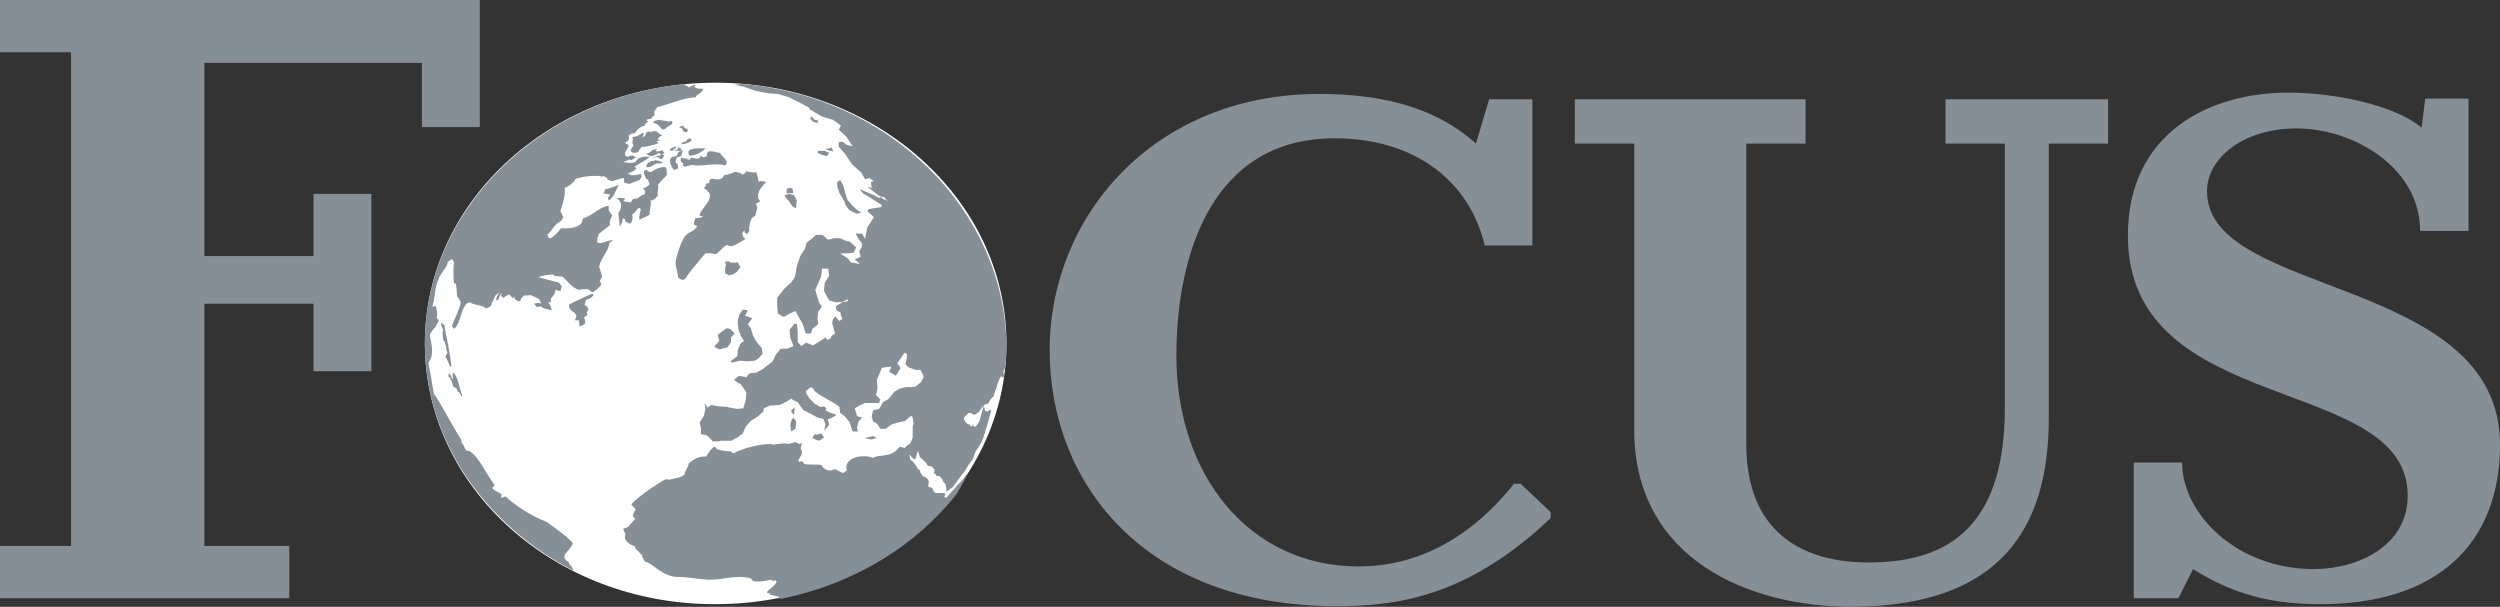 <svg width="103" height="25" viewBox="0 0 103 25" fill="none" xmlns="http://www.w3.org/2000/svg">
<rect x="0" y="0" width="103" height="25" fill="#333333" stroke="none"/>
<path d="M17.504 14.149C17.504 8.206 22.875 3.408 29.485 3.408C36.094 3.408 41.466 8.233 41.466 14.149C41.466 20.093 36.094 24.891 29.485 24.891C22.875 24.918 17.504 20.093 17.504 14.149Z" fill="white"/>
<path d="M26.678 6.734L26.799 6.652L26.95 6.625L27.01 6.598L27.101 6.625H27.161L27.312 6.707L27.251 6.734H27.04L26.799 6.87L26.648 6.897L26.618 6.843L26.678 6.734V6.734ZM27.131 4.935L26.95 4.989L26.919 5.071C27.07 5.071 27.221 5.234 27.282 5.343L27.402 5.316C27.463 5.234 27.583 5.18 27.674 5.125L27.704 5.044C27.704 5.016 27.704 5.016 27.674 4.989H27.613C27.613 4.989 27.583 4.989 27.583 5.016L27.463 4.989L27.131 4.935V4.935ZM27.191 6.407L27.07 6.434L26.889 6.488H26.95L27.07 6.461L27.161 6.516L27.251 6.57L27.312 6.488L27.372 6.407L27.282 6.352L27.191 6.407V6.407ZM27.161 6.298L27.251 6.379L27.372 6.298L27.282 6.189C27.221 6.216 27.07 6.27 27.01 6.216L27.07 6.134L26.859 6.189C26.829 6.27 26.678 6.325 26.618 6.325C26.678 6.379 26.768 6.434 26.859 6.434C26.95 6.407 27.07 6.352 27.161 6.298V6.298ZM27.915 6.952C27.945 6.897 27.945 6.816 27.915 6.761L27.825 6.679L27.885 6.488L28.066 6.434L28.127 6.189C28.096 6.189 28.066 6.189 28.036 6.216V6.243H28.006C27.976 6.243 27.976 6.27 27.945 6.27C27.945 6.325 27.885 6.407 27.855 6.434L27.704 6.461C27.493 6.598 27.674 6.87 27.764 7.006L27.915 6.952V6.952ZM28.036 6.161L28.096 6.134L28.036 6.107C28.006 6.107 28.006 6.08 27.976 6.08C27.976 6.08 27.976 6.052 27.945 6.052C27.915 6.052 27.915 6.08 27.885 6.08H27.855L27.825 6.025L27.734 6.08H27.704L27.644 6.107L27.583 6.189L27.734 6.216H27.704C27.764 6.134 27.825 6.107 27.915 6.052H28.006L27.945 6.08L27.915 6.161L27.764 6.189C27.855 6.216 27.945 6.216 28.036 6.216C28.036 6.216 28.066 6.216 28.066 6.189L28.036 6.161V6.161ZM31.416 7.47C31.386 7.443 31.295 7.47 31.265 7.497L31.175 7.143L31.144 7.088C31.024 7.143 30.843 7.061 30.722 7.061V7.116L30.631 7.17L30.601 7.197C30.601 7.197 30.571 7.197 30.571 7.17C30.269 7.006 30.239 7.116 30.058 7.17C29.998 7.197 29.907 7.197 29.817 7.225L29.786 7.306C29.545 7.497 29.454 7.306 29.273 7.388L29.213 7.47L29.243 7.524L29.062 7.579L29.092 7.633L29.002 7.77L29.092 7.797C29.122 7.852 29.183 7.906 29.213 7.933C29.273 8.015 29.243 8.124 29.213 8.233C29.092 8.479 28.821 8.724 28.821 8.888L28.972 8.915L28.851 8.969L28.64 8.997L28.579 9.242L28.73 9.324C28.549 9.569 28.398 9.542 28.247 9.705C28.127 9.842 28.036 10.06 27.885 10.551C27.825 10.769 27.825 10.905 27.855 11.014C27.885 11.123 27.915 11.232 27.945 11.45L28.096 11.532L28.217 11.505C28.247 11.45 28.398 11.232 28.579 11.014C28.791 10.769 29.002 10.496 29.062 10.441C29.213 10.414 29.334 10.441 29.485 10.469C29.636 10.414 29.756 10.169 29.968 10.087L30.058 10.142C30.239 10.169 30.571 9.924 30.722 9.842C30.662 9.815 30.601 9.76 30.601 9.678C30.601 9.651 30.571 9.624 30.571 9.624L30.662 9.487L30.692 9.596L30.782 9.651L30.873 9.515C30.843 9.351 30.903 9.16 30.963 8.997L31.114 8.888L31.205 8.56L31.144 8.397L31.326 8.288C31.265 8.233 31.235 8.179 31.235 8.097C31.205 7.879 31.416 7.661 31.567 7.497L31.416 7.47V7.47ZM30.028 11.341L30.179 11.314L30.36 11.205L30.48 11.041L30.511 11.014L30.39 10.796L30.33 10.823H30.118L30.028 10.769H29.877L29.907 10.932L29.877 11.014V11.259L30.028 11.341V11.341ZM29.636 14.395L29.968 14.313L30.118 14.095V13.904L30.269 13.74L30.088 13.55L29.937 13.522L29.786 13.631L29.575 13.795L29.605 13.931L29.636 14.04L29.424 14.286L29.636 14.395V14.395ZM27.101 5.916V5.861C27.07 5.834 27.01 5.834 26.98 5.834C27.04 5.834 27.131 5.807 27.191 5.78C27.161 5.78 27.101 5.752 27.101 5.725C27.131 5.671 27.221 5.589 27.312 5.562C27.221 5.562 27.101 5.48 27.07 5.425C27.01 5.398 26.919 5.398 26.859 5.425L26.799 5.507L26.829 5.425H26.678C26.618 5.452 26.587 5.534 26.587 5.589L26.467 5.671L26.527 5.48H26.467C26.346 5.562 26.225 5.643 26.044 5.643C26.135 5.78 25.984 5.807 26.105 5.998C26.074 6.025 26.074 6.052 26.044 6.08C26.014 6.134 25.984 6.161 25.984 6.216C26.044 6.325 26.195 6.298 26.286 6.27C26.316 6.189 26.376 6.134 26.437 6.052C26.678 6.052 26.889 5.97 27.101 5.916V5.916ZM30.571 3.462L30.269 3.49L30.631 3.571L31.114 3.735L31.627 3.844L32.05 3.871L32.502 4.008L32.834 4.171L33.347 4.444V4.498L33.861 4.798L34.313 4.935L34.434 5.016L34.645 5.18L34.555 5.343L34.856 5.616L35.128 6.025L34.887 5.97L34.706 5.834L34.555 5.861V6.052L34.585 6.08L34.826 6.352L35.098 6.761L35.49 7.116L35.641 7.388L35.822 7.334L36.003 7.47L35.883 7.497L35.913 7.743L35.822 7.715L35.732 7.688L36.184 8.042L36.275 8.097L36.426 8.124L36.727 8.451L36.577 8.288L36.486 8.233L36.395 8.206L36.305 8.124L36.215 8.151L36.064 8.07L35.43 7.797L35.46 7.852L35.55 7.961L35.641 8.015L35.822 8.124L36.335 8.451L36.305 8.533L35.792 8.615L35.732 8.697L36.003 8.942L35.732 9.378L35.671 9.678L35.641 9.842L35.55 9.678L35.52 9.624H35.249L35.279 9.678L35.4 9.896L35.49 9.978L35.52 10.142L35.4 10.36L35.46 10.578L35.219 10.687L35.43 10.878L35.128 10.823H35.068L34.947 10.66L34.615 10.441H34.887L35.158 10.414L35.279 10.196L35.007 9.951L34.856 9.924L34.615 9.815H34.343L34.162 9.869H34.102L33.981 9.76L33.891 9.678H33.619L33.529 9.76L33.438 9.842L33.227 10.005L33.166 10.251L32.985 10.523L32.865 10.851L32.804 11.096V11.15L32.744 11.423L32.593 11.641L32.321 11.886L32.261 11.968L32.02 12.268V12.623L32.05 12.922L32.291 13.059L32.533 12.922L32.774 12.813L32.925 13.086L33.076 13.359L33.197 13.74H33.408L33.468 13.55L33.679 13.386L33.71 13.304L33.679 13.14L33.71 12.841L33.77 12.759L33.861 12.623L33.74 12.459L33.589 11.941L33.71 11.668L33.83 11.396L33.861 11.15V11.069H34.132V11.15L34.162 11.368L33.981 11.641L33.951 11.941V11.995L34.162 12.377L34.464 12.459L34.736 12.432L34.917 12.323L34.947 12.404L34.826 12.432L34.675 12.459L34.615 12.514H34.645H34.615L34.555 12.541L34.434 12.623L34.464 12.786L34.615 12.868V12.813L34.645 12.977L34.706 13.14L34.585 13.222L34.404 13.031L34.313 13.168L34.283 13.304L34.343 13.522L34.404 13.74L34.253 13.849L34.223 13.931L34.102 14.013L34.011 13.904L33.679 14.122L33.498 14.231L33.227 14.122H33.197L33.016 14.258L32.895 14.122L32.865 14.095V13.659L32.834 13.359L32.744 13.331L32.533 13.577L32.563 13.931L32.653 14.149L32.684 14.258L32.442 14.367H32.17L31.959 14.613L31.839 14.885L31.627 15.049L31.416 15.213L31.175 15.349L30.903 15.376L30.812 15.458L30.752 15.54L30.45 15.485L30.239 15.649L30.42 15.785L30.511 15.812L30.752 16.167L30.722 16.494L30.631 16.794V16.821L30.36 16.848L30.088 16.794H30.058L29.968 16.766L29.605 16.739L29.303 16.685L29.153 16.794L29.032 16.603L29.062 16.848L29.002 17.121L28.821 17.421L28.881 17.639V17.884L29.122 17.939L29.273 18.075L29.364 18.184H29.575L29.726 18.157H30.149L30.269 18.075L30.39 18.02L30.601 17.857L30.722 17.584L30.933 17.339L31.235 17.148L31.446 16.957L31.476 16.821L31.718 16.712L32.11 16.685L32.352 16.576L32.533 16.467L32.593 16.412L32.653 16.467L32.865 16.576L32.985 16.739L33.106 16.903L33.438 17.066L33.679 17.203L33.921 17.257L34.011 17.475L33.951 17.748L34.162 17.503L34.102 17.284L34.343 17.175L34.464 17.094L34.162 16.985L34.011 16.903L34.042 16.821L33.951 16.739L33.8 16.766L33.559 16.63L33.378 16.439L33.347 16.412L33.227 16.221L33.197 16.112L33.408 15.949L33.498 16.003L33.559 16.112L33.74 16.248L33.981 16.385L34.011 16.412L34.162 16.494L34.404 16.63L34.585 16.766L34.615 17.012L34.796 17.148L35.007 17.393L35.038 17.503L35.128 17.775H35.339L35.309 17.612L35.37 17.366L35.52 17.203L35.309 17.148L35.279 17.039L35.219 16.821L35.4 16.712L35.641 16.603H36.215L36.245 16.521L36.275 16.467L36.094 16.276L36.154 16.003L36.124 15.649L36.275 15.294L36.305 15.213L36.335 15.158L36.456 15.131L36.727 15.103L36.667 15.24L36.637 15.322L36.788 15.403L36.909 15.485L37.059 15.24L37.09 15.185V15.131L36.969 14.967L37.12 14.749L37.271 14.531L37.361 14.585V14.749L37.301 14.994L37.422 15.131L37.723 15.24H37.935V15.267L38.025 15.431L38.055 15.54L37.935 15.758L37.723 15.921L37.603 15.949H37.331L37.09 16.003L36.848 16.139L36.607 16.439L36.365 16.576V16.603L36.215 16.848L35.973 16.903L35.913 17.148L35.973 17.366L36.124 17.448L36.275 17.666H36.486L36.758 17.475L37.059 17.393L37.301 17.339L37.512 17.148H37.572L37.603 17.203L37.633 17.448L37.603 17.584V18.02L37.542 18.184L37.482 18.293C37.391 18.32 37.331 18.402 37.271 18.457L37.059 18.402C36.758 18.893 36.154 18.702 35.973 18.866C35.611 18.702 34.736 18.811 34.887 19.384L34.736 19.493L34.404 19.329L34.223 19.384C34.072 19.384 33.891 19.302 33.861 19.166C33.649 19.111 33.257 19.166 33.136 19.111L33.046 19.002L32.895 19.029C32.895 18.866 33.046 18.784 33.046 18.62L32.985 18.457L33.046 18.266L32.925 18.293L32.774 18.211C32.684 18.239 32.563 18.266 32.472 18.293C32.352 18.239 32.02 18.293 31.869 18.32C31.567 18.211 30.511 18.484 30.239 18.675L30.149 18.648L30.118 18.593C29.907 18.593 29.726 18.566 29.545 18.511L29.454 18.402C29.334 18.43 29.153 18.702 29.092 18.811C28.821 18.784 28.549 18.92 28.368 19.111C28.368 19.22 28.277 19.329 28.217 19.465V19.52C28.127 19.683 27.764 19.711 27.553 19.765L27.463 19.738C27.312 19.765 26.225 20.501 26.044 20.747C26.014 20.774 26.014 20.801 26.014 20.801C26.074 20.856 26.135 20.91 26.195 20.992C26.135 21.074 26.074 21.156 26.074 21.265L26.165 21.374C26.135 21.456 25.924 21.619 25.924 21.674C25.863 21.728 25.773 21.756 25.682 21.783C25.682 21.864 25.742 21.946 25.773 22.001C25.652 22.273 25.954 22.437 26.165 22.519L26.195 22.628C26.316 22.682 26.346 22.819 26.467 22.873C26.406 22.928 26.527 22.982 26.497 23.037L26.587 23.146C26.829 23.146 27.282 23.773 27.945 23.773C28.368 23.773 28.73 23.855 29.153 23.882C29.817 23.909 30.269 23.664 30.933 23.827L31.024 23.936C31.175 23.991 31.597 23.936 31.748 23.882L31.839 23.936L31.959 23.909C32.14 24.046 31.446 24.4 31.627 24.427L31.718 24.454L31.748 24.509L32.11 24.591L32.05 24.673L32.17 24.645V24.673C35.158 24.073 37.754 22.492 39.444 20.311C39.474 20.229 39.504 20.174 39.534 20.147C39.594 20.065 39.625 19.956 39.685 19.874C39.745 19.82 39.715 19.765 39.776 19.711C39.806 19.683 39.806 19.656 39.806 19.629L39.836 19.575L39.866 19.52L39.836 19.547L39.776 19.602L39.685 19.738L39.534 19.902C39.413 20.011 39.353 20.12 39.232 20.229L39.021 20.474C38.961 20.556 38.931 20.474 38.9 20.447C39.112 20.229 38.568 20.338 38.538 20.311C38.357 20.174 38.538 20.12 38.267 20.065L38.236 20.011C38.327 19.82 38.206 19.656 38.025 19.629C37.995 19.575 37.965 19.52 37.935 19.493C37.904 19.465 37.904 19.411 37.904 19.356H37.844C37.754 19.22 37.663 19.029 37.512 18.947L37.452 18.729C37.542 18.784 37.572 18.866 37.663 18.92L37.723 18.893L37.814 18.566L37.904 18.838L38.116 19.029L38.236 19.193L38.387 19.22L38.508 19.356L38.478 19.493L38.568 19.547V19.602L38.719 19.629L38.84 19.765V19.82L38.961 19.956L38.991 20.12V20.311V20.256L39.263 20.065L39.413 19.847L39.474 19.765L39.685 19.493L39.715 19.465L39.896 19.166L40.077 18.92L40.198 18.593L40.258 18.511L40.44 18.211L40.53 17.993L40.621 17.666L40.651 17.584L40.741 17.257L40.832 16.93L40.802 16.875L40.681 16.957L40.59 16.93L40.53 16.712L40.44 17.039L40.349 17.366L40.198 17.584L40.108 17.557L40.077 17.503L40.017 17.584L39.926 17.475H39.866L39.745 17.339L39.715 17.284V17.203L39.896 17.012H39.987L40.138 17.094L40.319 16.985L40.47 16.766L40.59 16.657L40.711 16.63L40.802 16.467L40.953 16.303V16.248L41.073 15.921L41.103 15.785L41.224 15.512L41.254 15.567V15.458L41.285 15.512L41.315 15.567L41.375 15.485L41.345 15.376V15.322L41.375 15.185L41.405 15.213C41.435 14.913 41.466 14.613 41.466 14.313C41.435 8.642 36.607 3.953 30.571 3.462V3.462ZM23.6 23.5V23.446C23.6 23.391 23.479 23.255 23.449 23.228V23.173C22.966 22.901 23.509 22.71 23.6 22.383C23.419 22.11 22.544 21.537 22.544 21.51C22.061 21.319 21.608 21.074 21.186 20.747C21.065 20.665 20.944 20.556 20.823 20.447C20.793 20.474 20.703 20.501 20.642 20.501L20.672 20.365L20.582 20.311C20.491 20.256 20.371 20.201 20.31 20.147C20.28 20.12 20.28 20.038 20.34 20.065L20.371 19.983C20.31 19.902 20.19 19.711 20.039 19.465C19.797 19.056 19.465 18.538 19.224 18.566C19.163 18.511 19.133 18.43 19.103 18.348L19.013 18.239V18.13C18.982 18.075 18.952 18.048 18.922 17.993C18.801 17.802 18.379 17.039 18.107 16.576C17.986 16.385 17.896 16.248 17.896 16.221V16.33C17.866 16.139 17.775 15.649 17.715 15.294C17.685 15.131 17.655 14.994 17.655 14.94C17.866 14.667 17.805 14.313 17.745 13.986C17.715 13.904 17.715 13.849 17.715 13.768C17.745 13.713 17.896 13.495 17.956 13.468C17.956 13.359 18.077 13.304 18.077 13.195L17.986 13.086C18.047 12.922 17.986 12.759 17.956 12.595C17.896 12.65 17.836 12.623 17.805 12.623C17.836 12.568 17.836 12.514 17.866 12.432C17.926 12.159 17.926 11.805 18.047 11.559C18.107 11.368 18.198 11.259 18.288 11.123C18.319 11.069 18.379 11.014 18.409 10.932C18.439 10.905 18.439 10.823 18.439 10.796L18.59 10.687C18.651 10.66 18.681 10.769 18.711 10.823C18.681 10.905 18.681 11.014 18.681 11.15C18.681 11.341 18.681 11.559 18.711 11.696L18.771 11.668C18.801 11.696 18.831 12.159 18.831 12.214C18.892 12.268 18.952 12.377 18.982 12.459C18.952 12.732 18.711 13.14 18.62 13.44L18.711 13.55C19.013 13.277 18.952 12.759 19.254 12.486L19.375 12.459C19.556 12.595 19.827 12.541 20.009 12.704C20.099 12.704 20.22 12.623 20.25 12.568C20.25 12.541 20.25 12.486 20.28 12.459C20.31 12.377 20.371 12.295 20.401 12.186C20.461 12.132 20.521 12.077 20.582 12.05C20.491 12.132 20.461 12.268 20.431 12.377C20.401 12.404 20.34 12.432 20.31 12.432C20.31 12.432 20.521 12.35 20.552 12.323C20.552 12.241 20.612 12.132 20.672 12.05L20.642 12.186L20.733 12.268C21.065 12.077 20.914 12.105 21.155 12.295L21.186 12.214L21.216 12.323C21.276 12.377 21.397 12.459 21.457 12.377C21.517 12.323 21.457 12.35 21.427 12.35C21.668 12.077 21.517 12.214 21.849 12.159C21.94 12.186 22.272 12.323 22.272 12.404C22.302 12.404 22.332 12.432 22.332 12.459H22.694V12.295C22.785 12.214 22.906 12.05 22.875 11.941L23.087 11.995L23.147 11.805L23.026 11.641L22.181 11.423C22.362 11.341 22.604 11.314 22.815 11.314L22.845 11.368L23.177 11.396C23.389 11.587 23.539 11.832 23.841 11.941C23.962 11.914 24.083 11.914 24.233 11.914L24.415 12.05C24.535 11.968 24.686 11.859 24.777 11.723L24.716 11.559L24.807 11.396L24.716 11.069C24.716 11.069 24.716 11.041 24.686 11.041C24.686 10.714 25.078 10.36 25.109 10.005L25.26 9.896C25.048 9.869 24.867 10.06 24.626 10.005C24.596 9.951 24.596 9.869 24.626 9.787C24.626 9.733 24.656 9.678 24.686 9.624L25.139 9.269C25.078 9.16 25.169 8.969 25.229 8.888L25.078 8.669V8.479C24.716 8.506 24.415 8.888 24.022 8.997L23.962 9.187C23.751 9.433 23.389 9.406 23.117 9.406C23.026 9.515 22.875 9.705 22.725 9.787C22.694 9.815 22.634 9.815 22.604 9.815V9.787L22.544 9.678C22.785 9.487 22.785 9.269 23.117 9.106L23.207 8.942L23.087 8.697C23.147 8.506 23.207 8.342 23.238 8.151C23.268 8.015 23.268 7.906 23.268 7.743C23.419 7.688 23.539 7.579 23.66 7.47L23.69 7.388C23.871 7.279 24.596 7.197 24.807 7.279L24.867 7.252L25.018 7.334V7.388L25.199 7.47C25.38 7.415 25.531 7.361 25.712 7.334V7.524L25.924 7.579C26.074 7.524 26.195 7.47 26.346 7.415L26.437 7.279L26.406 7.17C26.286 7.197 26.135 7.225 26.014 7.225L25.863 7.143C25.924 7.116 25.984 7.116 26.014 7.088C26.105 7.061 26.165 7.006 26.225 6.925L26.135 6.87C26.346 6.734 26.587 6.625 26.768 6.461C26.618 6.434 26.467 6.461 26.316 6.516L26.165 6.679C26.074 6.734 25.803 6.707 25.682 6.679L25.924 6.57L26.014 6.598L26.195 6.488C26.165 6.434 26.074 6.407 26.014 6.407L25.833 6.461L25.742 6.379C25.742 6.243 25.863 6.134 25.893 6.025V5.97L25.742 5.889L25.893 5.78C25.924 5.725 25.924 5.643 25.893 5.589L26.014 5.507L26.165 5.48C26.225 5.343 26.406 5.207 26.557 5.18L26.587 5.098L26.708 5.016L26.648 4.962L26.618 4.935L26.859 4.88V4.825L26.98 4.744C26.889 4.553 27.07 4.498 27.07 4.417C27.644 4.28 28.096 4.035 28.67 4.008L28.7 3.926C28.76 3.899 29.002 3.735 28.972 3.653C28.67 3.68 28.609 3.571 28.609 3.571L28.67 3.49L28.549 3.517L28.368 3.599C28.338 3.544 28.277 3.517 28.217 3.517V3.462C22.272 4.035 17.504 8.615 17.504 14.149C17.504 18.13 19.978 21.619 23.6 23.5V23.5ZM26.829 7.088L26.678 7.061C26.708 6.952 26.527 7.006 26.527 7.088V7.143C26.557 7.225 26.587 7.279 26.618 7.361L26.708 7.415C26.708 7.47 26.738 7.524 26.768 7.579C26.708 7.661 26.618 7.715 26.497 7.77L26.587 7.879L26.557 8.015C26.437 8.015 26.346 8.124 26.256 8.179H26.225L26.074 8.206L25.984 8.342L25.682 8.288L25.742 8.206L25.773 8.179L25.622 8.151H25.471L25.41 8.179C25.652 8.288 25.622 8.615 25.471 8.779C25.501 8.969 25.531 9.16 25.531 9.324C25.622 9.242 25.652 9.106 25.652 8.997L25.742 9.024L25.773 9.133L25.954 9.215C26.074 9.133 26.074 8.942 26.044 8.833C26.135 8.806 26.256 8.615 26.316 8.56L26.406 8.615C26.376 8.751 26.316 8.915 26.346 9.051C26.467 8.969 26.648 8.942 26.768 8.833C26.738 8.642 26.859 8.424 26.799 8.261C26.919 8.261 27.01 8.179 27.07 8.097C27.101 8.07 27.101 8.042 27.101 8.015C27.07 7.879 27.161 7.743 27.101 7.633C27.221 7.443 27.342 7.361 27.463 7.225C27.493 7.197 27.463 7.116 27.463 7.061V6.952C27.433 6.788 26.98 6.952 26.829 7.088ZM24.928 7.797C24.928 7.852 24.898 7.933 24.837 7.961L25.139 8.015L25.048 8.151L25.078 8.261C25.139 8.233 25.169 8.179 25.199 8.151C25.35 7.988 25.38 7.797 25.501 7.606C25.32 7.688 25.109 7.77 24.928 7.797ZM28.247 5.834L28.127 5.861L28.066 5.943C28.187 5.943 28.428 5.889 28.489 5.78C28.459 5.616 28.308 5.752 28.247 5.834ZM30.48 14.858L30.782 14.885L31.114 14.858L31.265 14.749L31.416 14.585L31.386 14.34L31.175 14.095L31.084 13.931L31.024 13.822L30.933 13.522L30.812 13.359L30.994 13.113L30.692 13.004L30.812 12.786L30.662 12.759H30.601L30.45 12.977L30.39 13.25L30.42 13.55L30.511 13.822L30.631 14.013L30.662 14.04L30.511 14.149L30.39 14.422V14.613L30.36 14.694L30.088 14.885L30.179 14.94L30.48 14.858V14.858ZM28.157 5.18C28.096 5.18 28.036 5.207 27.976 5.234L28.127 5.316V5.371C28.157 5.425 28.247 5.452 28.308 5.452L28.338 5.316C28.277 5.316 28.157 5.262 28.157 5.18ZM32.653 7.77L32.563 7.743L32.412 7.77V7.961H32.684L32.653 7.77V7.77ZM32.382 8.151L32.502 8.288L32.653 8.506L32.804 8.588V8.397L32.834 8.261L32.774 8.151L32.714 8.042L32.502 7.988L32.321 8.042L32.382 8.151V8.151ZM35.883 18.102H35.913L36.124 18.048L35.973 17.966L35.852 17.993L35.611 18.048L35.883 18.102ZM33.71 6.216L33.679 6.298L33.861 6.379L34.072 6.434L34.162 6.298L33.981 6.216H33.71ZM33.438 4.798L33.378 4.88L33.498 5.016L33.589 5.044L33.679 5.071V5.044L33.71 4.962L33.559 4.935L33.438 4.798V4.798ZM34.706 8.151L34.766 8.261L34.796 8.315L34.826 8.424L34.977 8.642L35.068 8.697L35.309 8.806L35.49 8.751L35.339 8.669L35.128 8.479L34.917 8.233L34.887 8.151L34.826 7.961L34.766 7.743L34.736 7.633L34.615 7.415L34.494 7.497V7.688L34.585 7.961L34.706 8.151V8.151ZM33.74 18.157L33.8 18.13L33.951 18.02L33.83 17.857L33.649 17.912L33.559 17.884L33.468 18.048L33.649 18.13L33.74 18.157ZM34.253 6.08L34.072 6.134H34.011L34.102 6.189L34.343 6.243L34.253 6.08V6.08ZM24.445 12.159L24.415 12.105C24.354 12.105 24.083 12.241 23.841 12.35H24.143C24.264 12.323 24.384 12.268 24.445 12.159ZM22 12.514L22.121 12.65L22.272 12.623C22.393 12.732 22.574 12.732 22.725 12.786C22.725 12.677 22.664 12.541 22.574 12.459V12.377H22.212C22.242 12.404 22.302 12.459 22.302 12.514C22.272 12.459 22.091 12.486 22 12.514ZM28.398 6.407C28.609 6.434 28.941 6.27 29.062 6.107C28.941 6.134 28.187 6.025 28.398 6.407ZM32.744 16.794L32.623 16.875L32.593 16.957L32.714 17.094L32.744 16.794ZM29.122 6.434L28.972 6.488L28.881 6.407L28.821 6.516C28.73 6.543 28.609 6.543 28.489 6.488L28.428 6.57L28.277 6.598L28.398 6.516C28.308 6.543 28.187 6.543 28.066 6.488C28.036 6.543 28.036 6.625 28.066 6.679L28.157 6.734L28.127 6.816L28.217 6.87C28.308 6.843 28.428 6.816 28.519 6.788C28.76 6.897 29.545 6.679 29.847 6.816L29.907 6.788C30.028 6.57 29.726 6.461 29.666 6.298C29.485 6.298 29.092 6.08 29.122 6.434V6.434ZM24.083 12.568L24.143 12.35H23.841C23.66 12.432 23.509 12.514 23.449 12.541C23.419 12.841 23.69 12.813 23.751 13.004L23.69 13.195H23.841C23.871 13.277 23.871 13.359 23.871 13.44C23.962 13.44 24.083 13.359 24.113 13.304C24.113 13.25 24.113 13.14 24.052 13.086L24.203 12.977L24.173 12.868L24.233 12.786C24.264 12.704 24.173 12.595 24.083 12.568V12.568ZM32.593 17.775L32.774 17.666L32.804 17.366L32.684 17.203L32.623 17.284L32.563 17.475L32.593 17.775V17.775ZM18.53 15.076L18.62 15.103L18.59 15.049C18.59 14.967 18.5 14.367 18.409 13.931C18.349 13.686 18.319 13.495 18.319 13.495C18.379 13.413 18.168 13.304 18.168 13.277C18.168 13.386 18.198 13.495 18.258 13.577C18.228 13.631 18.228 13.822 18.258 13.958C18.258 14.013 18.288 14.068 18.319 14.068C18.319 14.149 18.409 14.286 18.379 14.367L18.439 14.531L18.349 14.694C18.379 14.722 18.53 15.049 18.53 15.076V15.076ZM18.681 15.949C18.741 15.949 18.801 16.003 18.831 16.03L18.862 16.139C18.952 16.167 19.013 16.303 19.013 16.358L19.043 16.276C18.922 16.03 18.892 15.567 18.681 15.349C18.651 15.403 18.62 15.512 18.681 15.594H18.62C18.59 15.512 18.56 15.431 18.5 15.376L18.469 15.512C18.59 15.567 18.651 15.839 18.681 15.949Z" fill="#868E96"/>
<path fill-rule="evenodd" clip-rule="evenodd" d="M0 24.645H11.921V22.492H8.42V12.514H12.916V15.294H15.301V7.988H12.916V10.551H8.42V2.59H17.383V5.234H19.767V0H0V2.154H2.927V22.492H0V24.645ZM87.941 24.645H89.751L90.355 23.446C92.196 24.618 93.886 24.891 95.606 24.891C100.465 24.891 103 22.355 103 18.32C103 11.341 90.928 12.268 90.928 7.879C90.928 6.543 92.377 5.289 94.641 5.289C97.055 5.316 99.71 6.952 99.71 9.515H101.702V4.062H99.922L99.771 5.262C98.684 4.335 96.21 3.817 94.278 3.817C91.019 3.817 87.669 5.48 87.669 9.705C87.669 17.23 99.198 15.376 99.198 20.42C99.198 22.492 97.145 23.446 95.335 23.446C92.136 23.446 89.902 21.156 89.902 19.056H87.911V24.645H87.941ZM63.164 4.089H61.353L60.81 5.916C59.03 4.307 56.676 3.871 54.352 3.871C47.532 3.871 43.246 8.915 43.246 14.422C43.246 19.929 47.169 24.973 55.046 24.973C57.46 24.973 60.418 24.645 63.888 21.346V21.101L62.651 19.929H62.379C60.689 22.055 58.517 23.337 55.981 23.337C51.425 23.337 48.467 19.52 48.467 14.667C48.467 10.469 49.946 5.698 54.986 5.698C58.275 5.698 60.538 7.443 61.172 10.114H63.134V4.089H63.164ZM64.884 5.916H67.329V17.693C67.329 23.064 72.097 25.027 76.382 25C82.328 24.945 84.41 21.864 84.41 17.23V5.916H86.854V4.089H80.155V5.916H82.599V16.821C82.599 22.028 79.913 23.173 76.986 23.173C74.179 23.173 71.946 21.864 71.946 18.293V5.916H74.391V4.089H64.884V5.916Z" fill="#868E96"/>
</svg>
